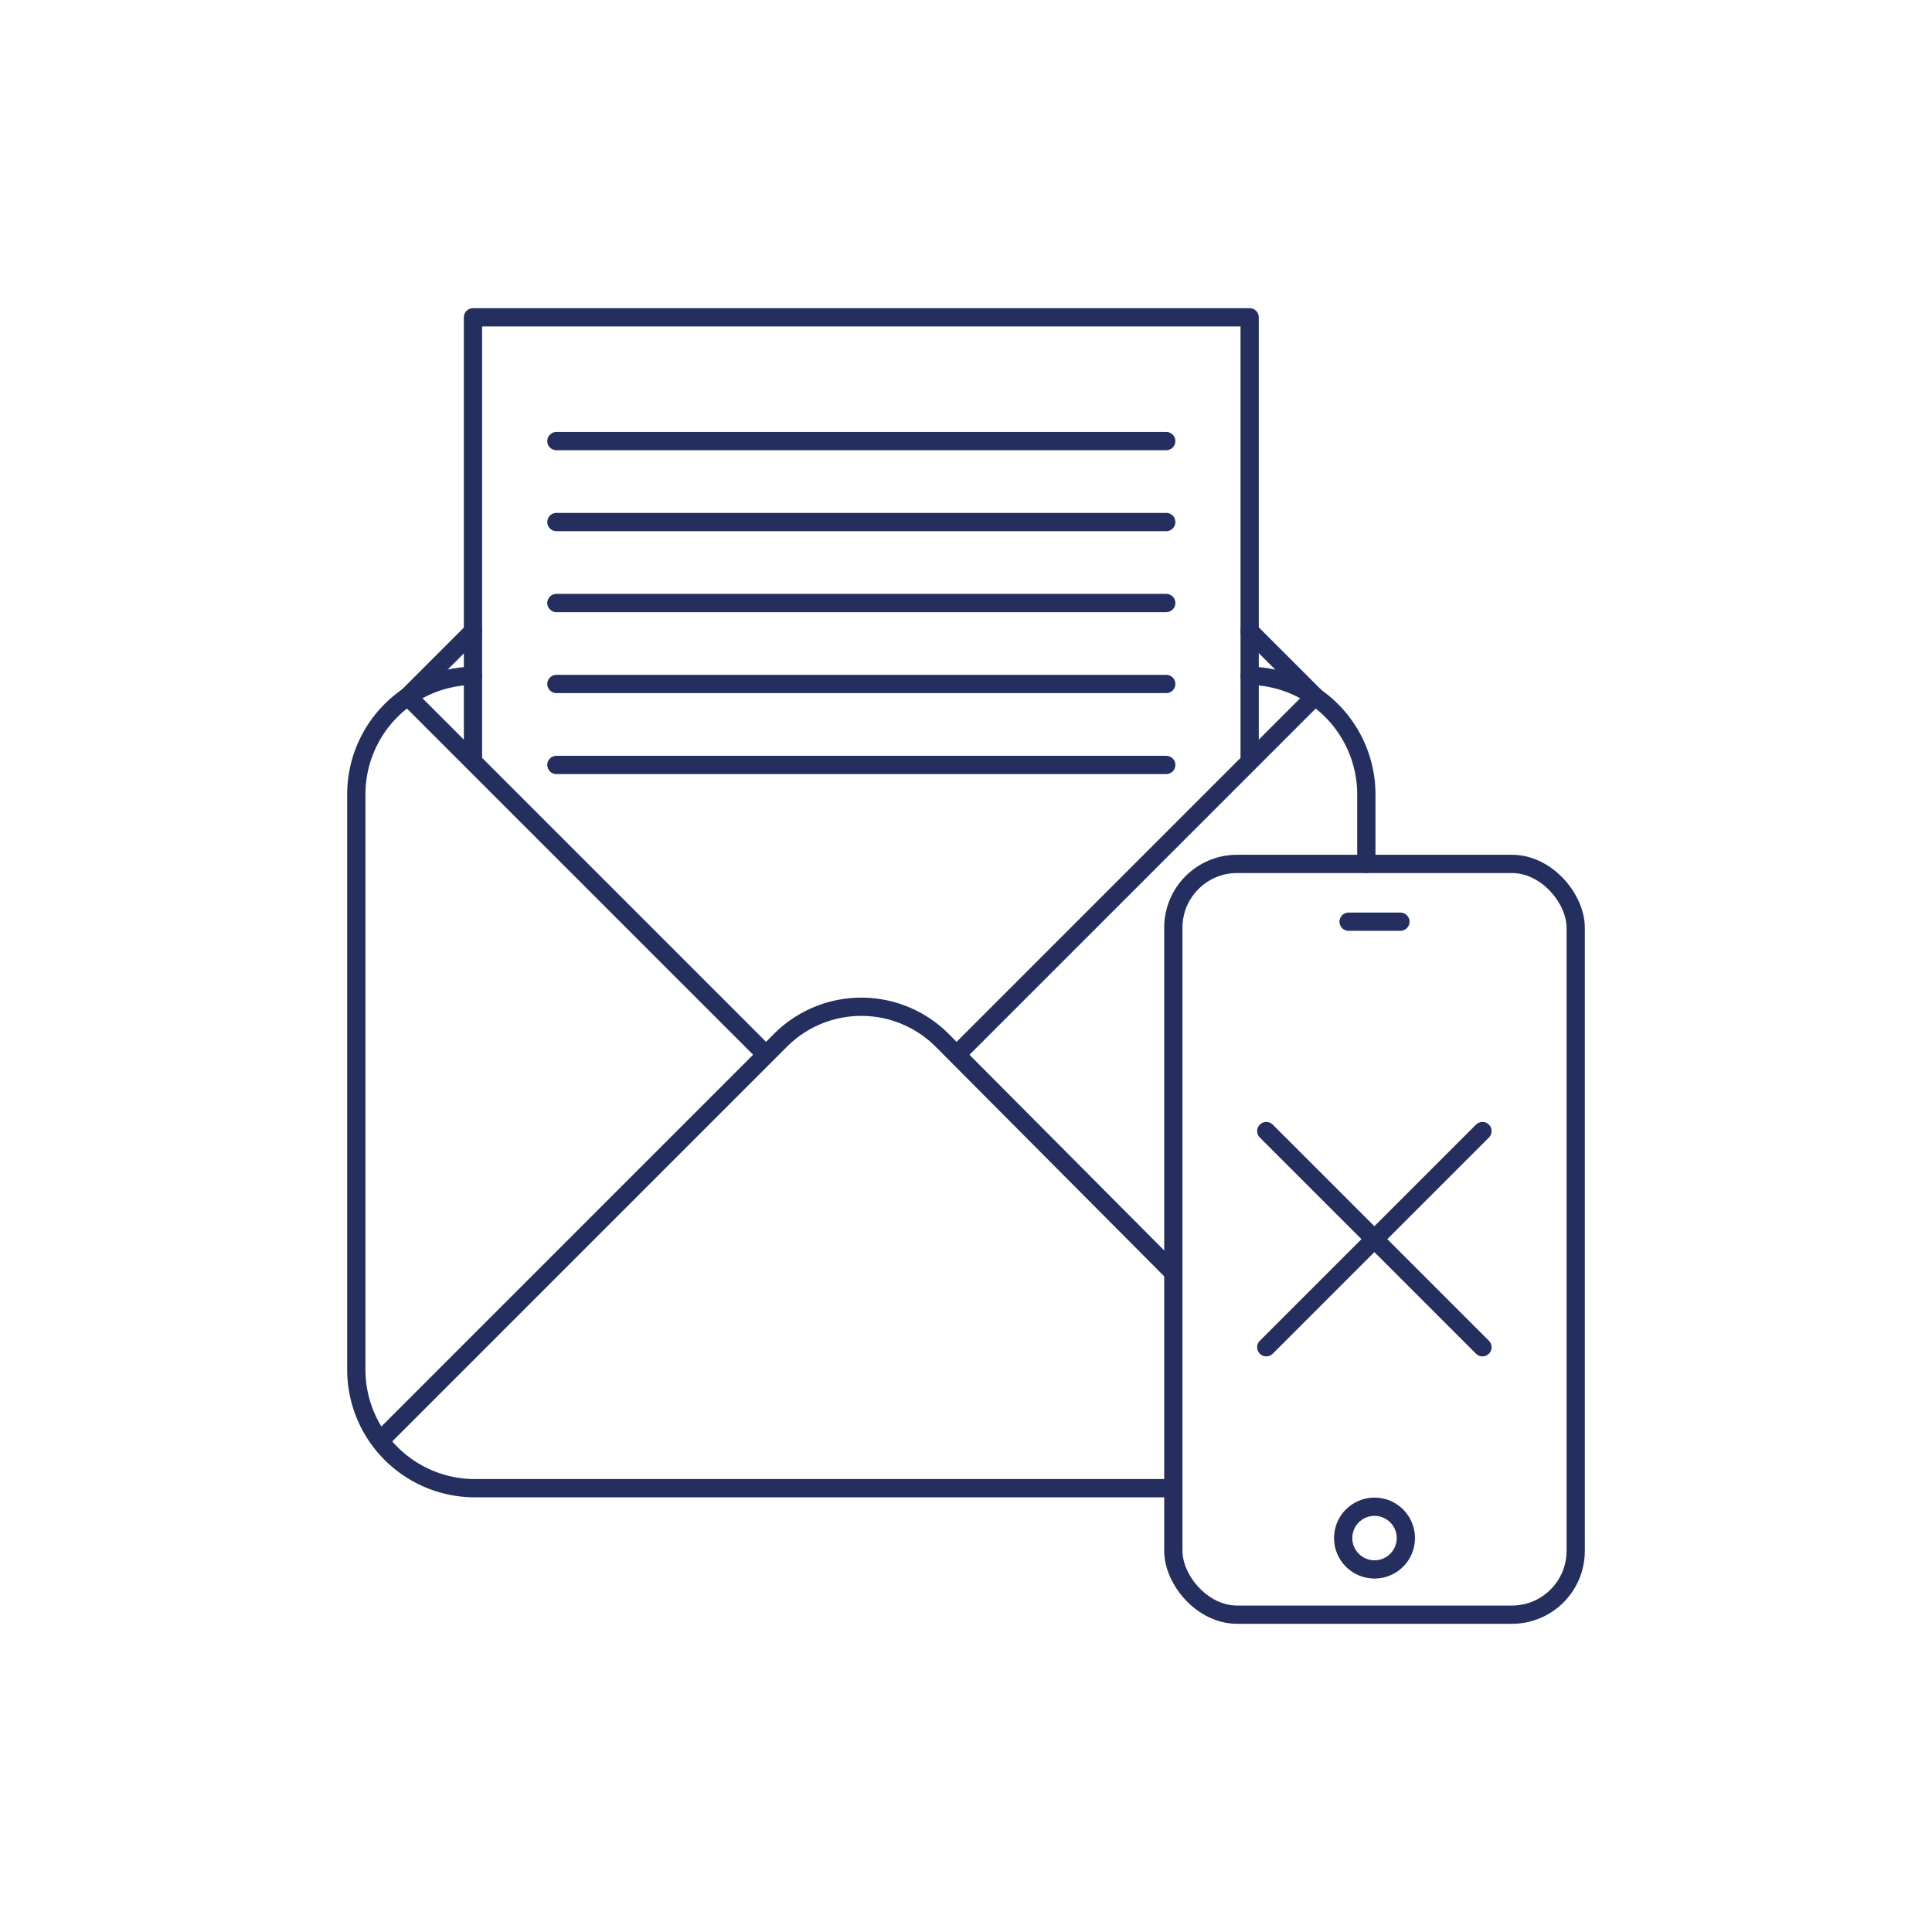 <svg id="Vrstva_1" data-name="Vrstva 1" xmlns="http://www.w3.org/2000/svg" viewBox="0 0 70.87 70.87"><defs><style>.cls-1,.cls-2,.cls-3,.cls-4{fill:none;stroke:#252f5f;stroke-width:0.67px;}.cls-1,.cls-4{stroke-linecap:round;}.cls-1,.cls-3{stroke-miterlimit:10;}.cls-2,.cls-4{stroke-linejoin:round;}</style></defs><line class="cls-1" x1="17.35" y1="23.16" x2="14.96" y2="25.55"/><line class="cls-1" x1="48.24" y1="25.55" x2="45.84" y2="23.15"/><path class="cls-1" d="M50.12,31.69V29.14a4.35,4.35,0,0,0-4.28-4.35"/><path class="cls-1" d="M17.35,24.79a4.35,4.35,0,0,0-4.28,4.35v21.1a4.35,4.35,0,0,0,4.35,4.35H43"/><polyline class="cls-2" points="45.84 27.86 45.84 11.64 17.35 11.64 17.35 27.86"/><line class="cls-1" x1="20.41" y1="16.18" x2="42.78" y2="16.18"/><line class="cls-1" x1="20.41" y1="19.15" x2="42.78" y2="19.15"/><line class="cls-1" x1="20.41" y1="22.12" x2="42.78" y2="22.12"/><line class="cls-1" x1="20.41" y1="25.09" x2="42.78" y2="25.09"/><line class="cls-1" x1="20.41" y1="28.06" x2="42.78" y2="28.06"/><line class="cls-3" x1="14.96" y1="25.55" x2="28.1" y2="38.69"/><line class="cls-3" x1="48.23" y1="25.55" x2="35.09" y2="38.69"/><path class="cls-3" d="M13.94,52.85,28.62,38.17a4.19,4.19,0,0,1,5.95,0L43,46.64"/><rect class="cls-2" x="43.04" y="31.69" width="14.76" height="27.54" rx="2.34"/><line class="cls-4" x1="46.45" y1="41.49" x2="54.38" y2="49.42"/><line class="cls-4" x1="54.38" y1="41.49" x2="46.45" y2="49.42"/><circle class="cls-4" cx="50.42" cy="56.42" r="1.15"/><line class="cls-4" x1="49.47" y1="33.81" x2="51.37" y2="33.81"/></svg>